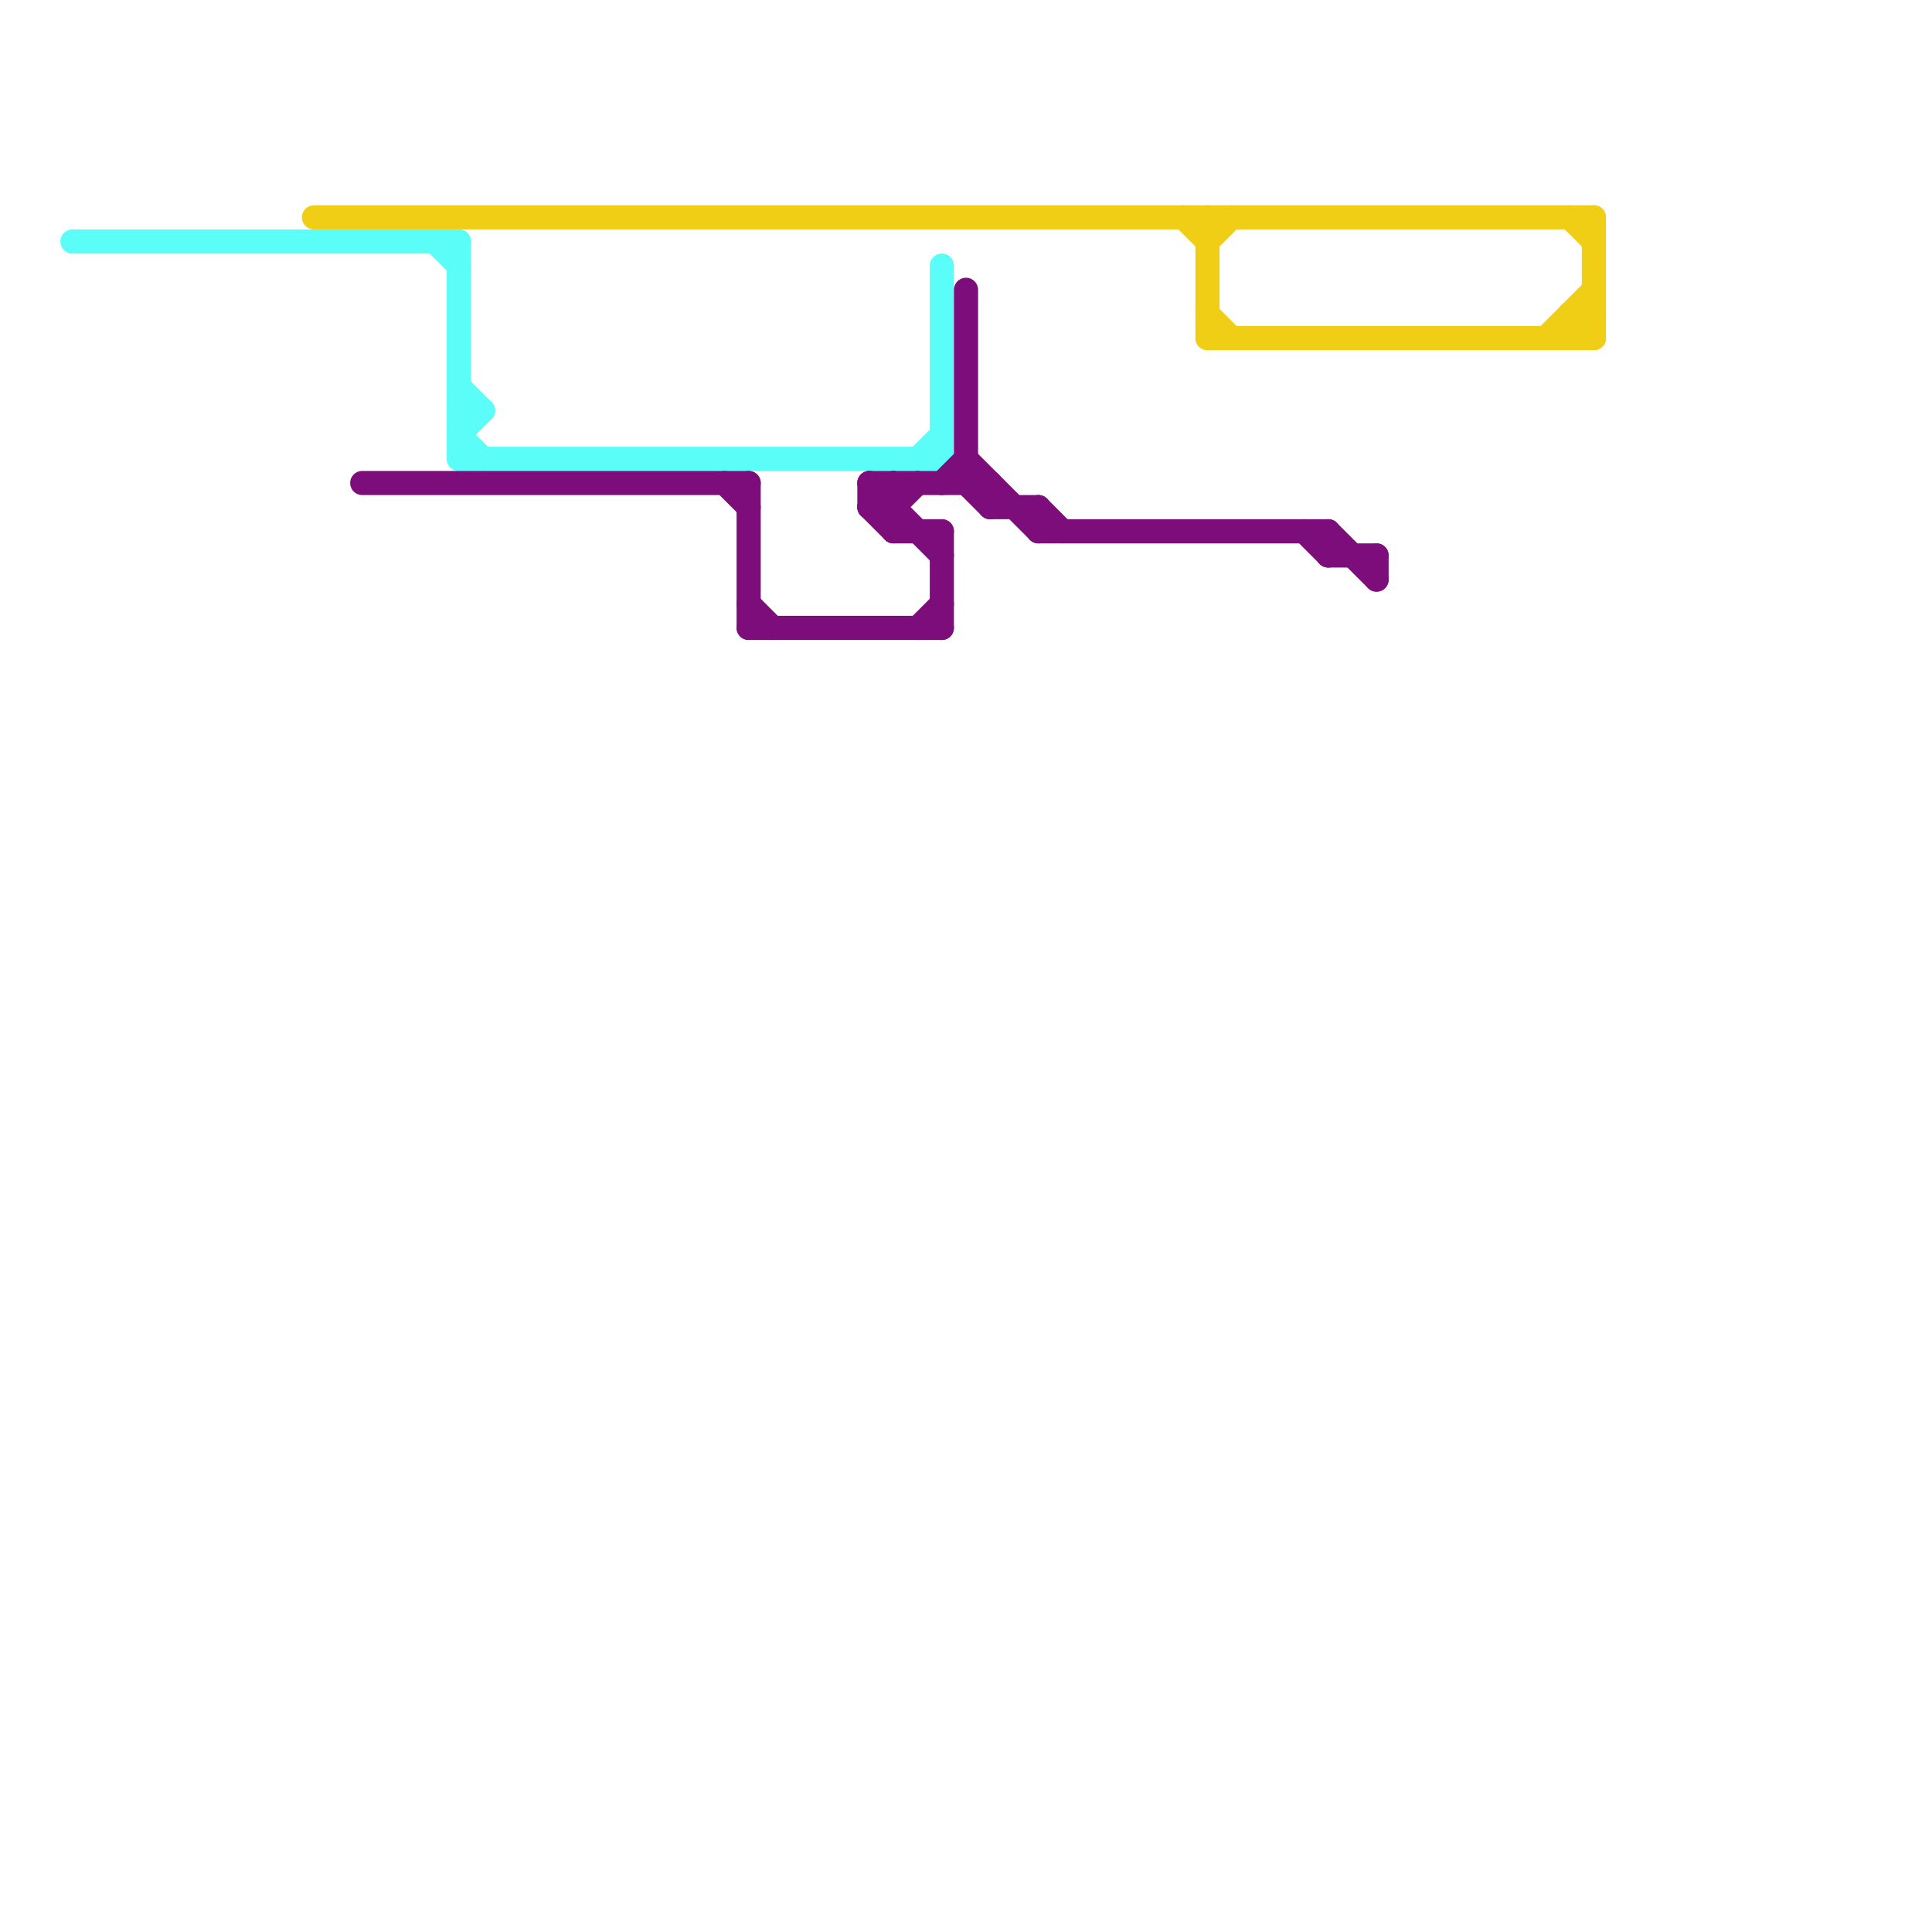 
<svg version="1.1" xmlns="http://www.w3.org/2000/svg" viewBox="0 0 80 80">
<style>text { font: 1px Helvetica; font-weight: 600; white-space: pre; dominant-baseline: central; } line { stroke-width: 1; fill: none; stroke-linecap: round; stroke-linejoin: round; } .c0 { stroke: #5bfdf9 } .c1 { stroke: #f0ce15 } .c2 { stroke: #7d0d7a }</style><defs><g id="wm-xf"><circle r="1.2" fill="#000"/><circle r="0.9" fill="#fff"/><circle r="0.6" fill="#000"/><circle r="0.3" fill="#fff"/></g><g id="wm"><circle r="0.6" fill="#000"/><circle r="0.3" fill="#fff"/></g></defs><line class="c0" x1="18" y1="10" x2="19" y2="11"/><line class="c0" x1="19" y1="10" x2="19" y2="19"/><line class="c0" x1="19" y1="18" x2="20" y2="17"/><line class="c0" x1="19" y1="17" x2="20" y2="17"/><line class="c0" x1="39" y1="11" x2="39" y2="19"/><line class="c0" x1="3" y1="10" x2="19" y2="10"/><line class="c0" x1="19" y1="18" x2="20" y2="19"/><line class="c0" x1="38" y1="19" x2="39" y2="18"/><line class="c0" x1="19" y1="19" x2="39" y2="19"/><line class="c0" x1="19" y1="16" x2="20" y2="17"/><line class="c1" x1="65" y1="13" x2="65" y2="14"/><line class="c1" x1="65" y1="9" x2="66" y2="10"/><line class="c1" x1="65" y1="13" x2="66" y2="14"/><line class="c1" x1="64" y1="14" x2="66" y2="12"/><line class="c1" x1="13" y1="9" x2="66" y2="9"/><line class="c1" x1="50" y1="9" x2="50" y2="14"/><line class="c1" x1="65" y1="13" x2="66" y2="13"/><line class="c1" x1="66" y1="9" x2="66" y2="14"/><line class="c1" x1="50" y1="13" x2="51" y2="14"/><line class="c1" x1="49" y1="9" x2="50" y2="10"/><line class="c1" x1="65" y1="14" x2="66" y2="13"/><line class="c1" x1="50" y1="14" x2="66" y2="14"/><line class="c1" x1="50" y1="10" x2="51" y2="9"/><line class="c2" x1="55" y1="22" x2="55" y2="23"/><line class="c2" x1="36" y1="20" x2="41" y2="20"/><line class="c2" x1="31" y1="25" x2="32" y2="26"/><line class="c2" x1="31" y1="20" x2="31" y2="26"/><line class="c2" x1="15" y1="20" x2="31" y2="20"/><line class="c2" x1="54" y1="22" x2="55" y2="23"/><line class="c2" x1="39" y1="20" x2="40" y2="19"/><line class="c2" x1="36" y1="21" x2="37" y2="21"/><line class="c2" x1="37" y1="22" x2="39" y2="22"/><line class="c2" x1="43" y1="21" x2="44" y2="22"/><line class="c2" x1="40" y1="12" x2="40" y2="20"/><line class="c2" x1="36" y1="21" x2="37" y2="20"/><line class="c2" x1="39" y1="22" x2="39" y2="26"/><line class="c2" x1="55" y1="22" x2="57" y2="24"/><line class="c2" x1="37" y1="20" x2="37" y2="22"/><line class="c2" x1="43" y1="21" x2="43" y2="22"/><line class="c2" x1="31" y1="26" x2="39" y2="26"/><line class="c2" x1="55" y1="23" x2="57" y2="23"/><line class="c2" x1="41" y1="20" x2="41" y2="21"/><line class="c2" x1="30" y1="20" x2="31" y2="21"/><line class="c2" x1="40" y1="19" x2="43" y2="22"/><line class="c2" x1="41" y1="21" x2="43" y2="21"/><line class="c2" x1="37" y1="21" x2="38" y2="20"/><line class="c2" x1="36" y1="20" x2="39" y2="23"/><line class="c2" x1="36" y1="21" x2="37" y2="22"/><line class="c2" x1="36" y1="20" x2="36" y2="21"/><line class="c2" x1="43" y1="22" x2="55" y2="22"/><line class="c2" x1="40" y1="20" x2="41" y2="21"/><line class="c2" x1="57" y1="23" x2="57" y2="24"/><line class="c2" x1="38" y1="26" x2="39" y2="25"/>
</svg>
